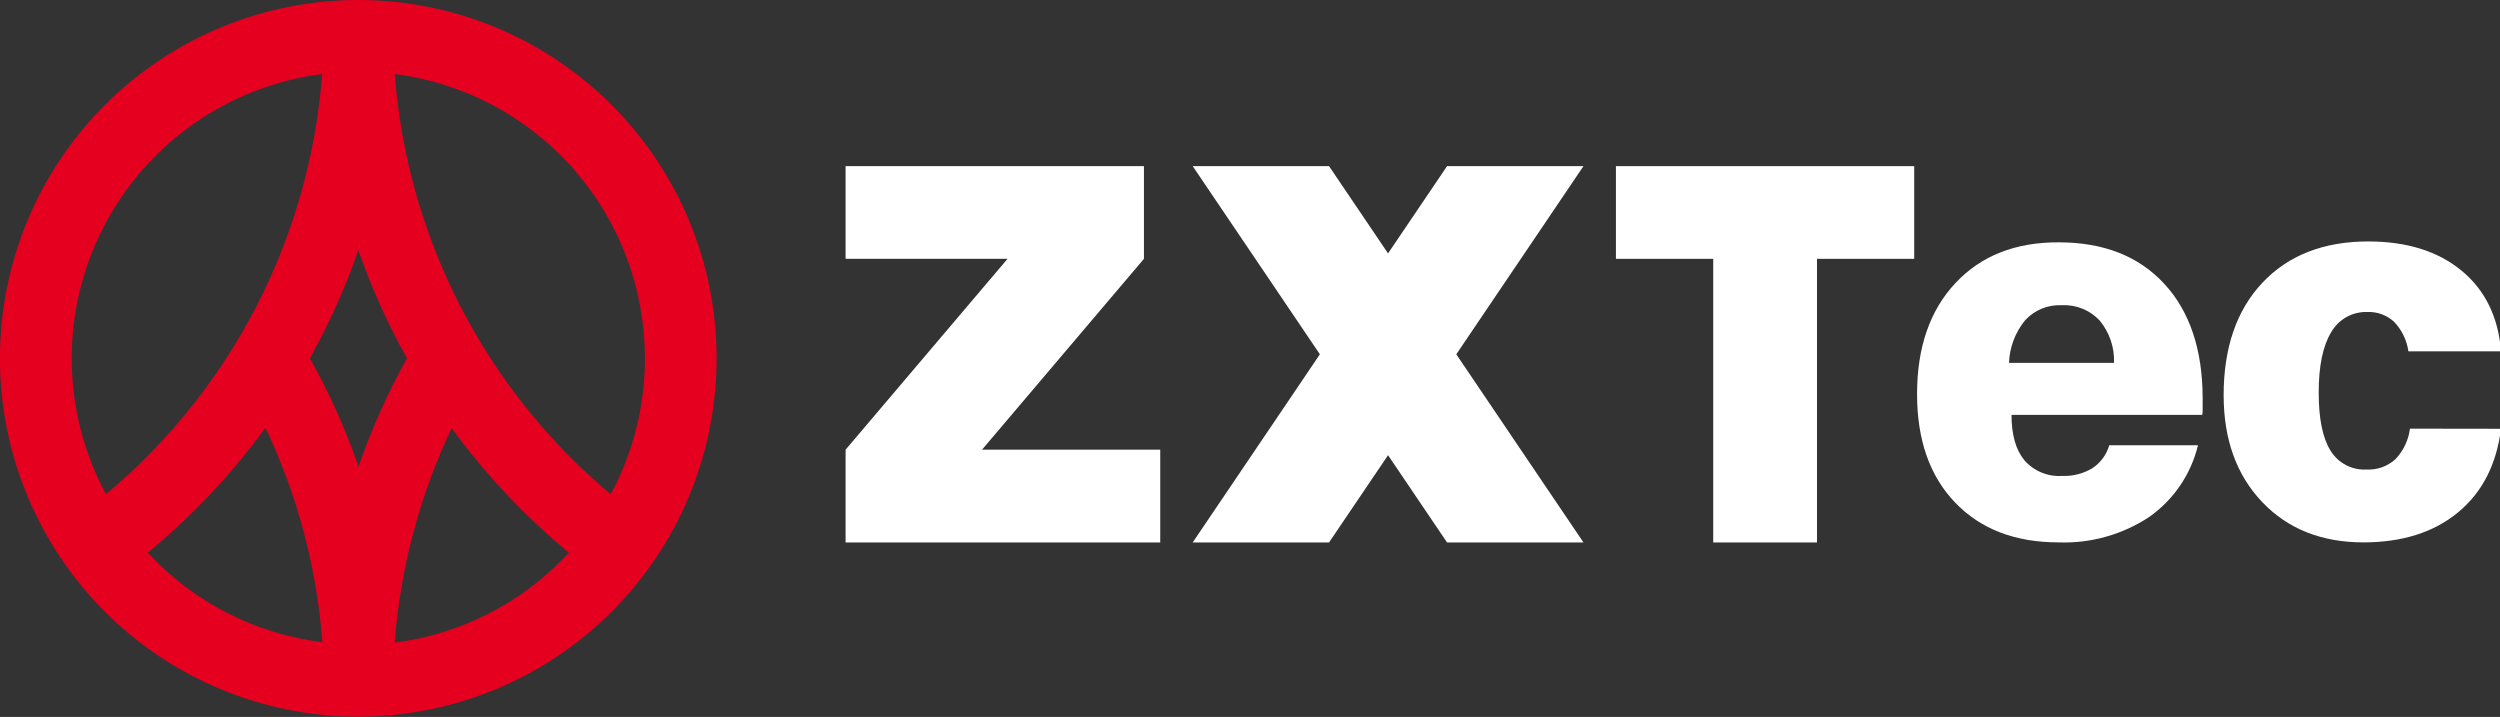 <svg xmlns="http://www.w3.org/2000/svg" xmlns:xlink="http://www.w3.org/1999/xlink" width="408" height="117" viewBox="0 0 408 117" fill="none"><rect x="0" y="0" width="408" height="117" fill="#333333" stroke="none"/><g  clip-path="url(#clip-path-3_11)"><path d="M58.48 8.34465e-07C57.523 -0 56.566 0.023 55.61 0.07C54.654 0.117 53.7 0.187 52.748 0.281C51.795 0.374 50.845 0.491 49.898 0.632C48.952 0.772 48.009 0.935 47.07 1.122C46.131 1.308 45.198 1.518 44.269 1.75C43.341 1.983 42.419 2.238 41.502 2.516C40.587 2.793 39.678 3.093 38.777 3.416C37.876 3.738 36.983 4.082 36.098 4.448C35.214 4.814 34.339 5.202 33.474 5.611C32.609 6.02 31.754 6.45 30.91 6.902C30.066 7.353 29.233 7.824 28.412 8.316C27.591 8.808 26.782 9.32 25.986 9.851C25.191 10.383 24.408 10.934 23.639 11.504C22.87 12.074 22.116 12.663 21.376 13.27C20.636 13.877 19.912 14.502 19.202 15.145C18.493 15.787 17.8 16.447 17.123 17.124C16.446 17.8 15.786 18.493 15.143 19.203C14.501 19.912 13.876 20.636 13.268 21.376C12.661 22.116 12.072 22.87 11.502 23.639C10.932 24.407 10.381 25.19 9.849 25.985C9.317 26.781 8.805 27.59 8.313 28.41C7.821 29.231 7.349 30.064 6.898 30.908C6.447 31.752 6.016 32.607 5.607 33.472C5.198 34.337 4.81 35.212 4.443 36.096C4.077 36.98 3.733 37.873 3.41 38.774C3.088 39.675 2.787 40.584 2.509 41.5C2.232 42.416 1.976 43.338 1.744 44.266C1.511 45.195 1.301 46.128 1.114 47.067C0.928 48.006 0.764 48.949 0.624 49.895C0.483 50.842 0.366 51.792 0.272 52.744C0.178 53.697 0.108 54.651 0.061 55.607C0.014 56.563 -0.01 57.52 -0.01 58.477C-0.01 59.434 0.013 60.39 0.06 61.346C0.107 62.302 0.178 63.257 0.271 64.209C0.365 65.162 0.482 66.111 0.623 67.058C0.763 68.005 0.926 68.948 1.113 69.886C1.3 70.825 1.509 71.759 1.742 72.687C1.975 73.616 2.23 74.538 2.508 75.454C2.785 76.37 3.085 77.278 3.408 78.18C3.73 79.081 4.075 79.974 4.441 80.858C4.807 81.742 5.195 82.617 5.604 83.482C6.013 84.347 6.443 85.202 6.895 86.046C7.346 86.89 7.817 87.723 8.309 88.544C8.802 89.365 9.313 90.173 9.845 90.969C10.377 91.765 10.928 92.547 11.498 93.316C12.068 94.085 12.657 94.839 13.264 95.579C13.871 96.319 14.496 97.043 15.139 97.753C15.782 98.462 16.442 99.155 17.118 99.832C17.795 100.509 18.488 101.168 19.197 101.811C19.907 102.454 20.631 103.079 21.371 103.686C22.111 104.293 22.865 104.882 23.634 105.452C24.403 106.022 25.185 106.573 25.981 107.105C26.777 107.636 27.585 108.148 28.406 108.641C29.227 109.133 30.06 109.604 30.904 110.055C31.748 110.506 32.603 110.937 33.468 111.346C34.333 111.755 35.208 112.143 36.092 112.509C36.977 112.876 37.869 113.22 38.77 113.542C39.672 113.865 40.58 114.165 41.496 114.442C42.412 114.72 43.334 114.975 44.263 115.208C45.191 115.441 46.125 115.65 47.064 115.837C48.002 116.024 48.945 116.187 49.892 116.327C50.839 116.468 51.788 116.585 52.741 116.679C53.693 116.772 54.648 116.843 55.604 116.89C56.56 116.937 57.516 116.96 58.473 116.96C59.43 116.96 60.387 116.936 61.343 116.889C62.299 116.842 63.253 116.772 64.206 116.678C65.158 116.584 66.108 116.467 67.055 116.326C68.001 116.186 68.944 116.023 69.883 115.836C70.822 115.649 71.755 115.439 72.684 115.206C73.612 114.973 74.534 114.718 75.45 114.441C76.366 114.163 77.275 113.863 78.176 113.54C79.077 113.217 79.97 112.873 80.854 112.507C81.738 112.14 82.613 111.752 83.478 111.343C84.343 110.934 85.198 110.503 86.042 110.052C86.886 109.601 87.719 109.129 88.54 108.637C89.361 108.145 90.169 107.633 90.965 107.101C91.76 106.569 92.543 106.018 93.311 105.448C94.08 104.878 94.834 104.289 95.574 103.682C96.314 103.075 97.038 102.449 97.748 101.806C98.457 101.163 99.15 100.504 99.826 99.827C100.503 99.15 101.162 98.457 101.805 97.748C102.448 97.038 103.073 96.314 103.68 95.574C104.287 94.834 104.876 94.079 105.446 93.311C106.016 92.542 106.567 91.759 107.099 90.963C107.63 90.168 108.142 89.359 108.634 88.538C109.126 87.717 109.597 86.885 110.048 86.04C110.499 85.196 110.93 84.341 111.339 83.476C111.748 82.611 112.135 81.736 112.502 80.852C112.868 79.967 113.212 79.075 113.534 78.173C113.857 77.272 114.157 76.363 114.434 75.448C114.712 74.531 114.967 73.609 115.2 72.681C115.432 71.752 115.641 70.819 115.828 69.88C116.015 68.941 116.178 67.998 116.318 67.052C116.459 66.105 116.576 65.155 116.669 64.203C116.763 63.25 116.833 62.296 116.88 61.34C116.927 60.384 116.95 59.427 116.95 58.47C116.95 57.513 116.927 56.557 116.88 55.601C116.833 54.645 116.762 53.691 116.668 52.739C116.575 51.787 116.458 50.837 116.317 49.891C116.177 48.944 116.014 48.002 115.827 47.063C115.64 46.125 115.43 45.191 115.198 44.263C114.965 43.335 114.71 42.413 114.432 41.497C114.155 40.581 113.855 39.673 113.532 38.772C113.21 37.871 112.866 36.979 112.499 36.094C112.133 35.21 111.745 34.336 111.336 33.471C110.927 32.606 110.497 31.751 110.046 30.907C109.595 30.064 109.123 29.231 108.631 28.41C108.139 27.59 107.627 26.782 107.096 25.986C106.565 25.19 106.014 24.408 105.444 23.64C104.874 22.871 104.285 22.117 103.678 21.377C103.071 20.637 102.446 19.913 101.803 19.204C101.16 18.495 100.501 17.802 99.825 17.125C99.148 16.449 98.455 15.789 97.746 15.147C97.037 14.504 96.313 13.879 95.573 13.272C94.833 12.665 94.079 12.076 93.311 11.507C92.542 10.936 91.76 10.386 90.964 9.854C90.168 9.322 89.36 8.811 88.54 8.319C87.719 7.827 86.886 7.355 86.043 6.904C85.199 6.453 84.344 6.023 83.479 5.614C82.614 5.205 81.74 4.817 80.856 4.451C79.971 4.085 79.079 3.74 78.178 3.418C77.277 3.096 76.369 2.795 75.453 2.518C74.537 2.24 73.615 1.985 72.687 1.752C71.759 1.52 70.825 1.31 69.887 1.123C68.948 0.937 68.006 0.773 67.059 0.633C66.113 0.492 65.163 0.375 64.211 0.282C63.259 0.188 62.305 0.117 61.349 0.07C60.393 0.023 59.437 8.34465e-07 58.48 8.34465e-07ZM105.25 58.47C105.251 59.434 105.223 60.396 105.165 61.358C105.107 62.32 105.019 63.279 104.902 64.235C104.784 65.191 104.637 66.143 104.46 67.09C104.283 68.037 104.078 68.978 103.843 69.913C103.608 70.847 103.344 71.773 103.052 72.692C102.759 73.61 102.439 74.518 102.09 75.416C101.741 76.314 101.365 77.201 100.961 78.076C100.558 78.95 100.127 79.812 99.67 80.66C99.037 80.13 98.412 79.593 97.792 79.048C97.173 78.503 96.561 77.95 95.955 77.39C95.35 76.829 94.752 76.261 94.16 75.686C93.569 75.111 92.985 74.528 92.408 73.938C91.832 73.348 91.262 72.751 90.701 72.147C90.139 71.543 89.585 70.932 89.038 70.314C88.491 69.696 87.953 69.072 87.421 68.44C86.891 67.809 86.367 67.171 85.852 66.526C85.337 65.882 84.83 65.231 84.331 64.574C83.832 63.917 83.342 63.254 82.86 62.585C82.377 61.915 81.903 61.24 81.438 60.559C80.972 59.878 80.516 59.191 80.067 58.499C79.619 57.806 79.179 57.108 78.748 56.404C78.317 55.701 77.895 54.992 77.482 54.278C77.069 53.564 76.664 52.845 76.269 52.121C75.874 51.397 75.487 50.668 75.11 49.934C74.733 49.201 74.365 48.462 74.007 47.719C73.648 46.977 73.299 46.229 72.958 45.478C72.618 44.726 72.288 43.97 71.966 43.21C71.645 42.45 71.334 41.687 71.031 40.919C70.729 40.151 70.437 39.38 70.154 38.605C69.871 37.83 69.597 37.052 69.334 36.27C69.07 35.488 68.817 34.703 68.573 33.915C68.329 33.127 68.095 32.336 67.871 31.542C67.646 30.748 67.432 29.952 67.228 29.152C67.023 28.353 66.829 27.551 66.645 26.747C66.46 25.943 66.286 25.137 66.122 24.328C65.957 23.52 65.803 22.71 65.659 21.897C65.515 21.085 65.382 20.271 65.258 19.455C65.134 18.64 65.021 17.823 64.917 17.004C64.814 16.186 64.721 15.366 64.638 14.545C64.555 13.724 64.482 12.903 64.42 12.08C65.118 12.169 65.813 12.274 66.506 12.395C67.199 12.516 67.889 12.652 68.575 12.804C69.262 12.956 69.945 13.123 70.624 13.306C71.303 13.488 71.978 13.686 72.648 13.899C73.319 14.112 73.984 14.34 74.644 14.583C75.304 14.826 75.958 15.084 76.606 15.357C77.255 15.629 77.897 15.916 78.532 16.218C79.168 16.519 79.796 16.835 80.417 17.165C81.038 17.495 81.652 17.839 82.257 18.196C82.863 18.554 83.46 18.925 84.049 19.309C84.638 19.694 85.218 20.091 85.789 20.502C86.36 20.913 86.921 21.336 87.473 21.772C88.025 22.208 88.567 22.656 89.099 23.117C89.63 23.577 90.151 24.05 90.662 24.534C91.172 25.017 91.671 25.513 92.159 26.019C92.647 26.526 93.124 27.043 93.588 27.571C94.053 28.099 94.506 28.637 94.946 29.185C95.386 29.734 95.814 30.292 96.229 30.859C96.645 31.427 97.047 32.004 97.436 32.59C97.825 33.175 98.201 33.77 98.564 34.373C98.926 34.975 99.274 35.586 99.609 36.205C99.944 36.823 100.265 37.449 100.572 38.082C100.879 38.715 101.171 39.354 101.448 40.001C101.726 40.647 101.989 41.299 102.237 41.957C102.486 42.615 102.719 43.278 102.937 43.947C103.156 44.615 103.359 45.288 103.547 45.966C103.735 46.644 103.908 47.325 104.065 48.011C104.222 48.697 104.364 49.385 104.491 50.077C104.617 50.769 104.727 51.464 104.822 52.16C104.917 52.857 104.997 53.556 105.06 54.256C105.123 54.957 105.171 55.658 105.202 56.361C105.234 57.064 105.25 57.767 105.25 58.47ZM52.58 12.08C52.517 12.903 52.444 13.725 52.361 14.546C52.278 15.367 52.185 16.187 52.081 17.005C51.978 17.824 51.864 18.641 51.74 19.457C51.616 20.273 51.482 21.087 51.338 21.9C51.193 22.712 51.039 23.523 50.874 24.331C50.71 25.14 50.535 25.946 50.351 26.751C50.166 27.555 49.971 28.357 49.767 29.156C49.562 29.956 49.347 30.752 49.123 31.546C48.898 32.34 48.664 33.132 48.42 33.92C48.175 34.708 47.921 35.493 47.657 36.275C47.394 37.057 47.12 37.835 46.837 38.61C46.553 39.385 46.26 40.157 45.958 40.925C45.655 41.692 45.343 42.456 45.021 43.216C44.7 43.976 44.369 44.732 44.028 45.483C43.688 46.235 43.338 46.983 42.979 47.725C42.62 48.468 42.251 49.207 41.874 49.941C41.496 50.674 41.109 51.403 40.714 52.127C40.318 52.851 39.913 53.571 39.499 54.285C39.086 54.998 38.663 55.707 38.232 56.411C37.8 57.114 37.36 57.812 36.911 58.505C36.462 59.197 36.005 59.884 35.539 60.565C35.073 61.246 34.599 61.921 34.116 62.59C33.633 63.26 33.142 63.923 32.643 64.579C32.143 65.237 31.636 65.887 31.12 66.531C30.605 67.176 30.081 67.813 29.55 68.445C29.018 69.076 28.479 69.7 27.932 70.318C27.384 70.936 26.83 71.547 26.267 72.151C25.705 72.755 25.135 73.352 24.558 73.941C23.981 74.531 23.396 75.113 22.805 75.688C22.213 76.263 21.614 76.831 21.008 77.391C20.402 77.951 19.789 78.504 19.169 79.049C18.55 79.594 17.923 80.131 17.29 80.66C16.842 79.828 16.42 78.984 16.023 78.126C15.627 77.269 15.256 76.4 14.912 75.52C14.568 74.64 14.251 73.751 13.961 72.852C13.671 71.953 13.409 71.046 13.173 70.13C12.938 69.216 12.731 68.294 12.552 67.367C12.372 66.439 12.221 65.507 12.098 64.57C11.975 63.634 11.881 62.694 11.815 61.752C11.749 60.809 11.712 59.866 11.703 58.921C11.694 57.976 11.714 57.032 11.762 56.089C11.811 55.145 11.888 54.204 11.993 53.265C12.099 52.326 12.232 51.392 12.395 50.461C12.557 49.53 12.747 48.605 12.965 47.686C13.183 46.767 13.429 45.855 13.702 44.951C13.975 44.046 14.276 43.151 14.603 42.265C14.931 41.379 15.285 40.504 15.666 39.639C16.046 38.774 16.453 37.922 16.885 37.082C17.317 36.242 17.775 35.416 18.257 34.603C18.739 33.791 19.246 32.994 19.776 32.212C20.307 31.431 20.861 30.666 21.438 29.918C22.015 29.17 22.614 28.44 23.235 27.728C23.856 27.016 24.498 26.324 25.161 25.651C25.824 24.978 26.507 24.326 27.21 23.694C27.913 23.063 28.634 22.453 29.373 21.865C30.113 21.277 30.869 20.712 31.643 20.17C32.417 19.628 33.207 19.11 34.012 18.616C34.817 18.122 35.636 17.653 36.47 17.208C37.304 16.764 38.15 16.345 39.009 15.952C39.868 15.558 40.738 15.191 41.619 14.851C42.501 14.51 43.391 14.197 44.291 13.91C45.192 13.624 46.1 13.365 47.016 13.133C47.931 12.902 48.854 12.698 49.782 12.522C50.71 12.347 51.643 12.199 52.58 12.08ZM24.11 90.2C27.727 87.219 31.143 84.023 34.358 80.611C37.572 77.199 40.56 73.599 43.32 69.81C44.624 72.553 45.799 75.35 46.845 78.201C47.891 81.052 48.803 83.945 49.582 86.881C50.361 89.816 51.004 92.781 51.51 95.775C52.015 98.77 52.382 101.781 52.61 104.81C51.934 104.726 51.26 104.627 50.589 104.514C49.917 104.401 49.248 104.273 48.582 104.13C47.916 103.987 47.253 103.83 46.594 103.659C45.935 103.487 45.28 103.301 44.629 103.101C43.978 102.9 43.331 102.686 42.69 102.457C42.048 102.228 41.412 101.986 40.781 101.729C40.15 101.473 39.525 101.203 38.905 100.919C38.286 100.635 37.673 100.338 37.067 100.027C36.461 99.716 35.862 99.392 35.27 99.055C34.678 98.718 34.094 98.368 33.517 98.006C32.94 97.643 32.372 97.268 31.812 96.881C31.251 96.493 30.7 96.094 30.157 95.682C29.614 95.271 29.081 94.847 28.557 94.412C28.033 93.977 27.518 93.531 27.014 93.074C26.509 92.616 26.014 92.148 25.53 91.669C25.046 91.189 24.573 90.7 24.11 90.2ZM58.48 40.83C60.624 46.986 63.291 52.906 66.48 58.59L66.42 58.47C63.268 64.128 60.635 70.018 58.52 76.14C56.389 70.017 53.739 64.127 50.57 58.47L50.51 58.58C53.687 52.897 56.343 46.98 58.48 40.83ZM49.13 60.98C49.03 61.14 48.94 61.3 48.85 61.46C48.94 61.3 49.03 61.14 49.13 60.98ZM64.42 104.87C64.649 101.842 65.017 98.831 65.523 95.836C66.029 92.842 66.672 89.877 67.451 86.942C68.23 84.006 69.142 81.113 70.188 78.262C71.233 75.41 72.407 72.613 73.71 69.87C76.46 73.646 79.435 77.234 82.636 80.636C85.837 84.038 89.238 87.226 92.84 90.2C92.379 90.7 91.907 91.19 91.425 91.67C90.943 92.15 90.45 92.618 89.948 93.076C89.445 93.534 88.932 93.981 88.41 94.417C87.887 94.853 87.356 95.277 86.815 95.689C86.274 96.102 85.724 96.502 85.166 96.89C84.607 97.279 84.041 97.655 83.466 98.018C82.891 98.382 82.308 98.733 81.718 99.071C81.128 99.409 80.531 99.734 79.926 100.046C79.322 100.358 78.711 100.657 78.093 100.942C77.476 101.227 76.852 101.499 76.223 101.757C75.594 102.015 74.959 102.259 74.319 102.489C73.679 102.72 73.034 102.936 72.385 103.138C71.735 103.34 71.081 103.528 70.424 103.701C69.766 103.874 69.105 104.033 68.44 104.178C67.775 104.323 67.108 104.453 66.438 104.568C65.767 104.683 65.095 104.784 64.42 104.87ZM67.89 61.01L68.15 61.46L67.89 61.01Z"   fill="#E50020" ></path><path d="M138 27.115L186.692 27.115L186.692 42.241L160.263 73.391L189.351 73.391L189.351 88.528L138 88.528L138 73.391L164.429 42.241L138 42.241L138 27.115Z" fill-rule="evenodd"  fill="#FFFFFF" ></path><path d="M194.649 88.528L216.9 88.528L226.53 74.289L236.16 88.528L258.422 88.528L237.667 57.822L258.422 27.115L236.16 27.115L226.53 41.355L216.9 27.115L194.649 27.115L215.404 57.822L194.649 88.528Z" fill-rule="evenodd"  fill="#FFFFFF" ></path><path d="M263.719 27.115L312.399 27.115L312.399 42.241L296.531 42.241L296.531 88.528L279.598 88.528L279.598 42.241L263.719 42.241L263.719 27.115Z" fill-rule="evenodd"  fill="#FFFFFF" ></path><path     fill="#FFFFFF"  d="M344.237 72.671L358.709 72.671C358.567 73.258 358.399 73.836 358.205 74.407C358.011 74.979 357.792 75.54 357.548 76.091C357.303 76.643 357.034 77.182 356.741 77.71C356.448 78.237 356.131 78.749 355.791 79.248C355.452 79.747 355.091 80.229 354.707 80.695C354.325 81.161 353.921 81.609 353.497 82.038C353.074 82.468 352.632 82.878 352.172 83.268C351.712 83.658 351.235 84.027 350.741 84.373C350.2 84.73 349.645 85.066 349.077 85.38C348.51 85.694 347.931 85.986 347.34 86.256C346.75 86.525 346.15 86.772 345.541 86.995C344.931 87.218 344.314 87.418 343.689 87.593C343.064 87.769 342.434 87.92 341.798 88.047C341.161 88.174 340.521 88.276 339.876 88.354C339.232 88.43 338.586 88.483 337.938 88.511C337.289 88.538 336.641 88.54 335.992 88.518C328.87 88.518 323.234 86.353 319.082 82.024C314.93 77.695 312.858 71.785 312.865 64.293C312.865 56.692 314.952 50.66 319.126 46.197C323.3 41.735 328.922 39.519 335.992 39.549C343.306 39.549 349.046 41.806 353.212 46.319C357.379 50.833 359.466 57.072 359.474 65.036C359.474 65.767 359.474 66.332 359.474 66.709C359.474 67.086 359.474 67.418 359.396 67.707L328.279 67.707C328.279 70.942 328.977 73.41 330.374 75.109C330.564 75.327 330.765 75.533 330.979 75.727C331.192 75.922 331.416 76.103 331.651 76.271C331.885 76.44 332.129 76.594 332.382 76.735C332.634 76.875 332.893 77.001 333.16 77.111C333.427 77.222 333.699 77.317 333.976 77.396C334.254 77.476 334.536 77.539 334.821 77.586C335.106 77.633 335.392 77.663 335.681 77.677C335.969 77.691 336.258 77.688 336.546 77.669C336.979 77.686 337.411 77.672 337.841 77.627C338.272 77.581 338.697 77.504 339.117 77.396C339.537 77.288 339.946 77.15 340.345 76.983C340.744 76.815 341.129 76.619 341.499 76.394C341.829 76.175 342.137 75.929 342.423 75.655C342.708 75.382 342.968 75.085 343.202 74.766C343.435 74.446 343.638 74.109 343.812 73.753C343.987 73.397 344.128 73.029 344.237 72.649M327.869 59.218L345.012 59.218C345.023 58.906 345.02 58.595 345.003 58.283C344.986 57.972 344.955 57.662 344.909 57.353C344.864 57.044 344.805 56.739 344.731 56.436C344.658 56.132 344.571 55.833 344.47 55.538C344.37 55.242 344.256 54.952 344.129 54.667C344.002 54.383 343.862 54.104 343.709 53.831C343.557 53.56 343.392 53.295 343.216 53.038C343.039 52.781 342.851 52.532 342.652 52.292C342.455 52.083 342.247 51.886 342.028 51.699C341.809 51.513 341.581 51.339 341.344 51.178C341.107 51.016 340.861 50.867 340.607 50.732C340.354 50.597 340.094 50.476 339.827 50.37C339.561 50.263 339.289 50.17 339.013 50.093C338.737 50.016 338.456 49.954 338.173 49.906C337.889 49.859 337.604 49.827 337.317 49.811C337.031 49.796 336.744 49.795 336.457 49.81C336.18 49.797 335.904 49.8 335.627 49.818C335.351 49.836 335.076 49.868 334.803 49.915C334.53 49.963 334.261 50.026 333.994 50.102C333.728 50.179 333.467 50.271 333.211 50.376C332.954 50.481 332.704 50.6 332.461 50.733C332.218 50.866 331.983 51.012 331.756 51.17C331.528 51.328 331.31 51.498 331.102 51.681C330.893 51.862 330.694 52.055 330.507 52.259C330.104 52.749 329.743 53.269 329.425 53.818C329.107 54.367 328.837 54.938 328.613 55.532C328.388 56.126 328.213 56.733 328.089 57.355C327.965 57.978 327.891 58.606 327.869 59.24L327.869 59.218Z"></path><path d="M408.165 69.978C407.426 75.829 405.084 80.38 401.139 83.63C397.194 86.881 392.056 88.51 385.725 88.517C378.884 88.517 373.373 86.323 369.192 81.935C365.01 77.547 362.912 71.751 362.897 64.548C362.897 56.747 365.01 50.608 369.236 46.131C373.462 41.654 379.209 39.412 386.479 39.404C392.795 39.404 397.878 40.993 401.727 44.169C405.576 47.346 407.722 51.734 408.165 57.334L393.05 57.334C392.987 56.885 392.89 56.443 392.757 56.01C392.625 55.576 392.46 55.155 392.263 54.746C392.066 54.339 391.838 53.949 391.58 53.576C391.321 53.203 391.035 52.853 390.723 52.525C390.577 52.389 390.425 52.262 390.267 52.142C390.109 52.022 389.945 51.91 389.775 51.806C389.606 51.701 389.432 51.606 389.254 51.52C389.075 51.432 388.892 51.355 388.706 51.286C388.52 51.217 388.33 51.158 388.138 51.107C387.945 51.058 387.751 51.018 387.555 50.987C387.359 50.956 387.162 50.934 386.963 50.922C386.765 50.911 386.567 50.91 386.368 50.918C386.219 50.912 386.07 50.912 385.921 50.917C385.772 50.921 385.623 50.931 385.475 50.946C385.327 50.96 385.18 50.98 385.033 51.005C384.886 51.03 384.74 51.06 384.595 51.095C384.45 51.13 384.306 51.17 384.164 51.215C384.022 51.259 383.882 51.309 383.743 51.363C383.604 51.418 383.467 51.477 383.333 51.541C383.198 51.604 383.066 51.672 382.936 51.746C382.806 51.819 382.678 51.896 382.554 51.977C382.429 52.059 382.307 52.145 382.188 52.236C382.07 52.325 381.955 52.419 381.842 52.517C381.73 52.614 381.621 52.716 381.515 52.822C381.41 52.927 381.308 53.036 381.211 53.149C381.112 53.261 381.018 53.377 380.928 53.495C380.839 53.614 380.753 53.735 380.671 53.86C380.59 53.985 380.512 54.112 380.439 54.242C379.087 56.459 378.411 59.735 378.411 64.072C378.411 68.294 379.043 71.441 380.329 73.524C380.404 73.648 380.483 73.77 380.567 73.889C380.65 74.007 380.737 74.123 380.828 74.235C380.92 74.349 381.015 74.458 381.113 74.565C381.212 74.672 381.314 74.775 381.42 74.874C381.526 74.974 381.634 75.07 381.746 75.162C381.858 75.254 381.973 75.343 382.092 75.428C382.209 75.512 382.33 75.592 382.454 75.668C382.577 75.745 382.703 75.817 382.831 75.885C382.959 75.953 383.09 76.017 383.222 76.076C383.355 76.135 383.489 76.189 383.625 76.239C383.762 76.289 383.9 76.335 384.039 76.375C384.178 76.417 384.319 76.453 384.461 76.484C384.603 76.515 384.745 76.541 384.889 76.564C385.032 76.585 385.176 76.602 385.321 76.614C385.466 76.625 385.61 76.632 385.755 76.635C385.901 76.637 386.046 76.634 386.191 76.627C386.404 76.639 386.618 76.64 386.832 76.63C387.046 76.621 387.26 76.601 387.472 76.57C387.684 76.54 387.893 76.499 388.101 76.448C388.309 76.397 388.514 76.337 388.716 76.266C388.918 76.194 389.116 76.113 389.31 76.023C389.504 75.932 389.693 75.832 389.877 75.723C390.062 75.614 390.241 75.496 390.414 75.369C390.586 75.243 390.752 75.108 390.911 74.965C391.238 74.624 391.535 74.26 391.803 73.872C392.072 73.484 392.307 73.077 392.51 72.652C392.713 72.227 392.882 71.788 393.016 71.335C393.149 70.883 393.245 70.423 393.305 69.956L408.165 69.978Z"   fill="#FFFFFF" ></path></g><defs><clipPath id="clip-path-3_11"><path d="M0 117L408 117L408 0L0 0L0 117Z" fill="white"/></clipPath></defs></svg>